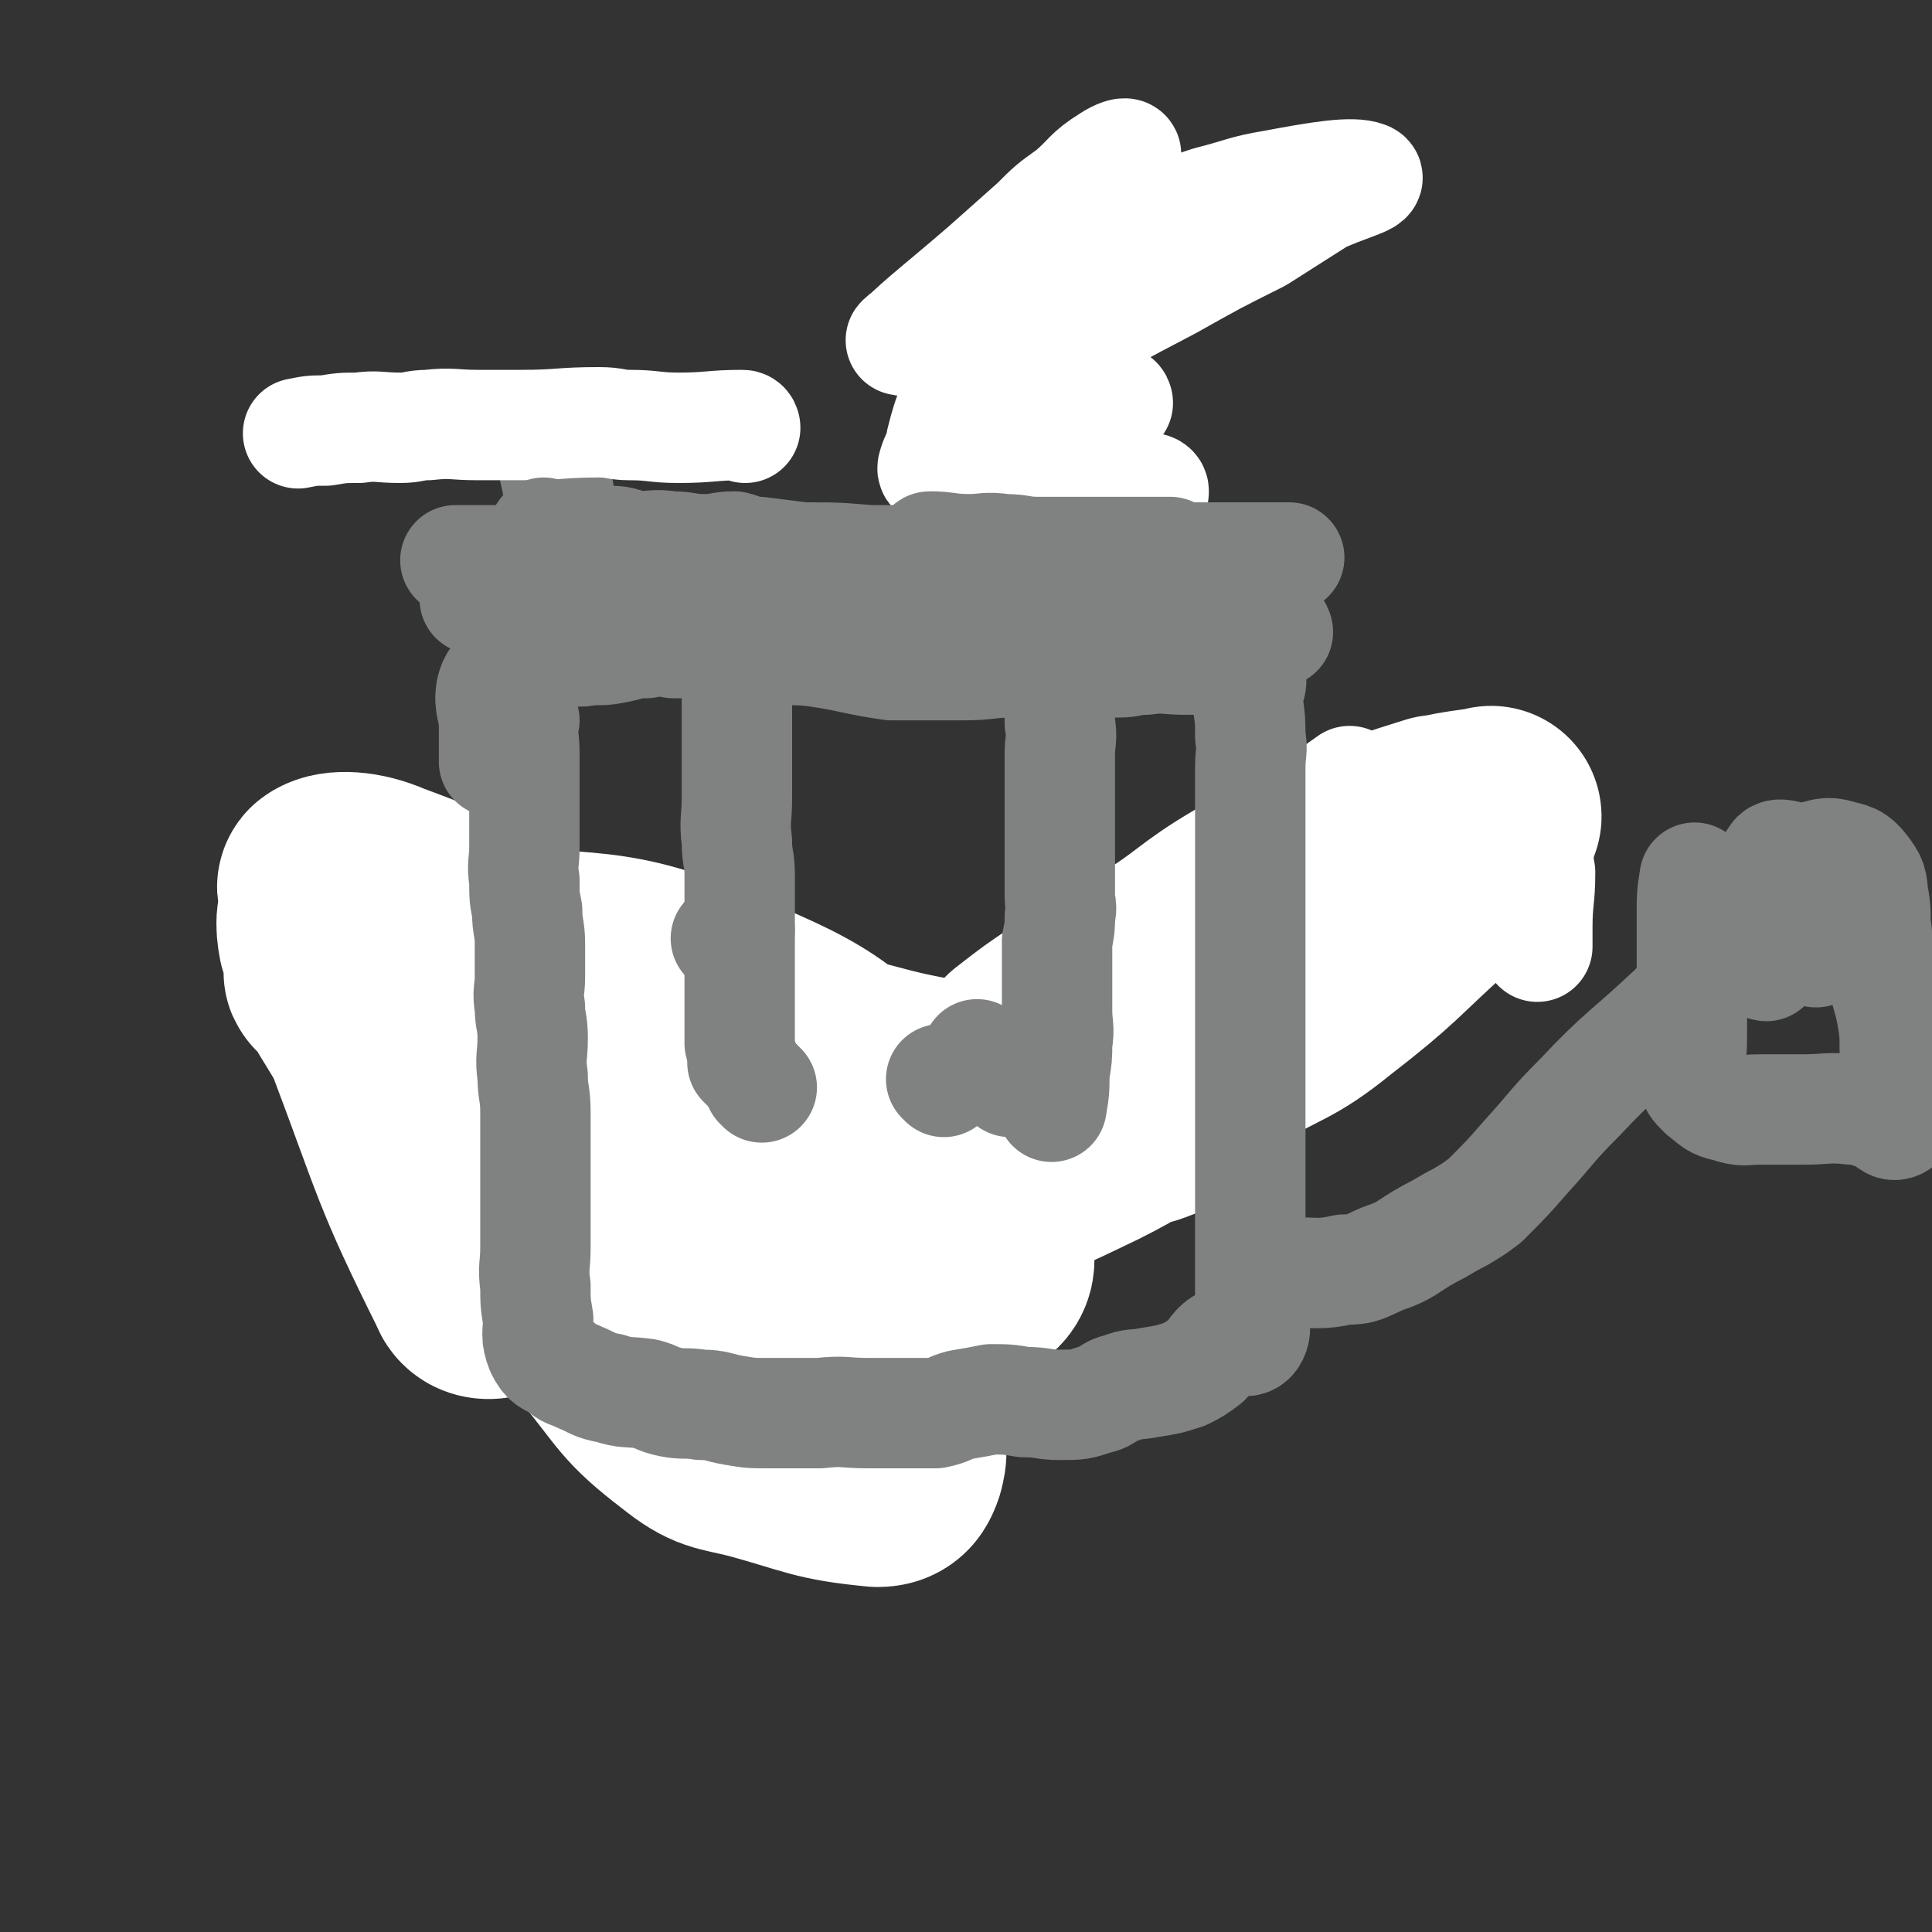 <svg viewBox='0 0 700 700' version='1.1' xmlns='http://www.w3.org/2000/svg' xmlns:xlink='http://www.w3.org/1999/xlink'><rect x="0" y="0" width="700" height="700" fill="#333333" stroke="none"/><g fill='none' stroke='#808282' stroke-width='40' stroke-linecap='round' stroke-linejoin='round'><path d='M116,329c0,0 -1,-1 -1,-1 6,11 7,12 14,24 8,12 7,12 15,24 9,11 9,11 19,21 9,9 9,9 20,17 9,7 8,8 18,14 8,4 9,4 18,7 5,1 5,0 11,1 5,1 5,2 11,2 7,0 7,0 13,0 7,-1 7,0 13,0 7,0 7,0 13,0 6,-1 6,-2 12,-4 8,-2 8,-1 16,-4 6,-2 6,-3 12,-6 5,-3 5,-4 11,-7 3,-2 4,-2 8,-3 5,-3 5,-2 10,-4 4,-2 4,-2 8,-4 5,-2 4,-2 9,-5 4,-3 4,-3 8,-5 3,-2 4,-2 7,-4 5,-2 4,-2 9,-5 3,-3 3,-3 7,-5 5,-3 5,-3 9,-5 4,-2 4,-2 8,-4 5,-1 5,-2 10,-2 6,-1 7,1 13,0 4,-1 3,-3 6,-5 4,-3 4,-4 8,-7 3,-3 4,-3 7,-6 3,-3 3,-4 6,-6 4,-2 5,-1 8,-4 3,-3 0,-5 2,-9 2,-3 3,-3 5,-7 3,-4 3,-4 6,-8 '/></g>
<g fill='none' stroke='#FFFFFF' stroke-width='40' stroke-linecap='round' stroke-linejoin='round'><path d='M490,284c0,0 -1,-1 -1,-1 -10,7 -10,8 -20,15 -11,9 -12,9 -23,18 -11,9 -10,9 -21,19 -14,12 -14,12 -27,24 -30,25 -29,25 -59,51 -19,17 -19,18 -40,33 -6,5 -16,11 -15,7 7,-15 12,-26 31,-45 37,-35 39,-35 83,-63 34,-22 36,-20 74,-37 25,-12 25,-10 51,-20 6,-2 16,-6 13,-5 -8,4 -18,8 -35,16 -18,9 -18,8 -35,19 -15,9 -14,10 -28,19 -12,9 -13,9 -25,18 -12,8 -12,8 -23,18 -10,7 -10,7 -20,15 -6,5 -6,6 -12,11 -4,3 -10,7 -8,6 5,-5 10,-10 21,-18 15,-13 14,-14 30,-24 26,-17 27,-17 55,-31 15,-8 15,-7 31,-14 11,-4 25,-8 23,-8 -2,1 -16,4 -31,9 -9,3 -9,3 -17,7 -9,4 -9,5 -17,10 -8,4 -8,5 -15,10 -8,4 -8,4 -15,8 -7,5 -7,6 -14,10 -6,3 -6,3 -13,6 -5,2 -5,2 -11,3 -3,1 -9,3 -7,1 10,-11 14,-14 29,-26 13,-9 14,-9 28,-16 12,-7 13,-6 26,-11 22,-7 22,-7 44,-14 12,-3 12,-4 25,-6 7,-1 7,0 14,1 7,0 8,-2 14,1 4,2 4,3 6,7 2,4 1,4 2,9 0,10 -1,10 -1,20 0,3 0,3 0,7 '/></g>
<g fill='none' stroke='#FFFFFF' stroke-width='80' stroke-linecap='round' stroke-linejoin='round'><path d='M522,300c0,0 -1,-1 -1,-1 -16,5 -16,5 -32,12 -18,8 -19,7 -36,17 -17,10 -16,12 -34,23 -15,9 -16,8 -30,18 -9,6 -9,6 -18,13 -8,8 -9,8 -17,16 -10,10 -9,10 -19,20 -2,3 -4,3 -4,5 1,5 1,10 6,9 27,-4 31,-6 58,-19 26,-13 24,-17 48,-33 18,-11 20,-9 36,-22 22,-17 21,-18 41,-36 4,-4 4,-4 7,-9 6,-7 5,-7 11,-15 1,-1 3,-3 2,-2 -14,2 -17,2 -33,8 -15,4 -15,5 -29,12 -13,6 -13,7 -24,15 -8,7 -8,8 -16,16 -4,4 -5,4 -9,9 -5,7 -4,8 -8,16 -1,4 -1,4 -2,8 -2,7 -2,7 -3,14 0,4 5,8 1,9 -7,3 -11,2 -23,0 -12,-1 -12,-4 -25,-6 -16,-3 -16,-1 -32,-3 -22,-4 -22,-6 -45,-10 -13,-3 -13,-3 -26,-5 -14,-3 -15,-3 -29,-6 -15,-4 -15,-5 -29,-8 -10,-2 -10,-2 -20,-4 -12,-1 -12,-1 -24,-1 -6,-1 -6,-1 -12,-1 -4,0 -4,0 -9,-1 -5,-1 -5,0 -11,-2 -5,-2 -14,-4 -10,-4 16,-5 25,-9 50,-6 47,4 51,0 94,19 36,15 36,20 65,48 17,17 18,21 25,41 2,5 -2,8 -7,8 -24,-4 -27,-6 -52,-17 -21,-9 -20,-11 -39,-24 -19,-12 -18,-12 -36,-25 -17,-13 -17,-13 -34,-25 -12,-9 -12,-9 -24,-17 -7,-5 -7,-5 -14,-10 -11,-7 -11,-7 -22,-15 -4,-4 -11,-7 -9,-8 3,-2 11,-2 20,2 16,6 18,6 31,19 41,42 38,46 77,91 30,34 31,32 60,66 9,11 9,11 16,23 2,3 2,4 1,8 -1,3 -2,5 -6,5 -21,-2 -22,-4 -44,-10 -12,-3 -14,-2 -24,-10 -17,-13 -16,-15 -30,-32 -30,-35 -30,-35 -58,-72 -15,-20 -15,-19 -28,-40 -9,-15 -10,-15 -15,-31 -1,-5 -1,-10 2,-10 6,0 10,4 16,12 7,8 6,9 10,20 11,28 10,28 20,58 4,11 4,11 8,23 2,7 1,7 3,14 1,5 4,7 2,9 -1,1 -6,2 -7,-2 -21,-42 -20,-44 -37,-89 -6,-15 -5,-15 -10,-30 '/></g>
<g fill='none' stroke='#808282' stroke-width='40' stroke-linecap='round' stroke-linejoin='round'><path d='M190,261c0,0 -1,-1 -1,-1 0,5 1,7 1,13 0,12 0,12 0,25 0,4 0,4 0,9 0,6 -1,6 0,12 0,6 0,6 1,11 0,6 1,6 1,12 0,6 0,6 0,12 0,5 -1,5 0,11 0,5 1,5 1,11 0,7 -1,7 0,14 0,6 1,6 1,13 0,5 0,5 0,11 0,8 0,8 0,15 0,6 0,6 0,12 0,6 0,6 0,11 0,7 -1,7 0,14 0,6 0,6 1,12 0,5 -1,6 1,11 2,4 3,4 7,6 3,3 3,2 7,4 5,2 5,3 11,4 6,2 6,1 13,2 4,1 4,2 9,3 5,1 5,0 11,1 6,0 6,1 12,2 6,1 6,1 12,1 10,0 10,0 19,0 9,-1 9,0 17,0 5,0 5,0 10,0 8,0 8,0 15,0 5,-1 5,-2 9,-3 6,-1 6,-1 11,-2 6,0 6,0 12,1 7,0 7,1 13,1 7,0 7,0 13,-2 5,-1 4,-3 9,-4 5,-2 5,-1 10,-2 6,-1 7,-1 13,-3 4,-2 4,-2 8,-5 3,-3 3,-5 7,-7 4,-2 8,2 10,-2 2,-4 -1,-6 -1,-13 0,-8 0,-8 0,-15 0,-7 0,-7 0,-13 0,-6 0,-6 0,-12 0,-8 0,-8 0,-16 0,-6 0,-6 0,-12 0,-6 0,-6 0,-12 0,-6 0,-6 0,-12 0,-7 0,-7 0,-14 0,-6 0,-6 0,-13 0,-7 0,-7 0,-13 0,-6 0,-6 0,-12 0,-6 0,-6 0,-12 0,-7 0,-7 0,-14 0,-6 0,-6 0,-12 0,-5 0,-5 0,-11 0,-6 1,-6 0,-11 0,-6 0,-6 -1,-13 0,-5 3,-7 0,-11 -2,-4 -4,-3 -9,-4 -6,-1 -6,0 -13,0 -8,0 -8,-1 -15,0 -5,0 -5,1 -10,1 -8,0 -8,0 -16,0 -11,0 -11,-1 -22,0 -9,0 -9,1 -18,1 -6,0 -6,0 -13,0 -7,0 -7,0 -13,0 -14,-2 -14,-3 -28,-5 -9,-1 -9,0 -19,-1 -8,0 -7,0 -15,-1 -9,-1 -9,-1 -17,-1 -5,-1 -5,-1 -10,0 -6,0 -6,1 -12,2 -5,1 -5,0 -11,1 -5,0 -5,0 -10,1 -5,0 -6,-1 -11,1 -4,1 -4,2 -7,5 -3,3 -4,3 -5,7 -1,6 1,7 1,13 0,7 0,7 0,13 '/><path d='M267,222c0,0 -1,-1 -1,-1 0,6 1,7 1,15 0,9 0,9 0,18 0,12 0,12 0,24 0,5 0,5 0,11 0,8 -1,8 0,16 0,6 1,6 1,12 0,7 0,7 0,13 0,6 0,6 0,11 0,7 0,7 0,14 0,5 0,5 0,11 0,6 0,6 0,12 '/><path d='M385,238c0,0 -1,-1 -1,-1 0,11 0,13 0,25 1,6 0,6 0,11 0,12 0,12 0,23 0,10 0,10 0,20 0,5 0,5 0,9 0,3 1,3 0,7 0,4 0,4 -1,9 0,6 0,6 0,12 0,6 0,6 0,13 0,6 1,6 0,12 0,5 0,5 -1,11 0,6 0,6 -1,12 '/><path d='M264,341c0,0 -1,-1 -1,-1 '/></g>
<g fill='none' stroke='#F26946' stroke-width='40' stroke-linecap='round' stroke-linejoin='round'><path d='M380,144c0,0 -1,-1 -1,-1 '/><path d='M372,130c0,0 -1,-1 -1,-1 -1,6 0,7 -1,13 0,9 0,9 -1,18 0,8 0,8 0,16 '/><path d='M373,126c0,0 -1,-1 -1,-1 0,6 0,7 0,13 1,10 2,10 2,19 0,6 0,6 -1,11 0,5 0,5 0,10 0,6 0,13 0,12 1,0 1,-7 1,-14 1,-7 0,-7 0,-14 0,-6 0,-6 0,-12 0,-6 0,-6 0,-13 0,-6 0,-6 0,-12 0,-7 -1,-7 0,-13 2,-5 3,-5 7,-9 3,-4 3,-4 7,-7 4,-3 4,-5 9,-5 4,0 7,1 9,4 1,3 -2,5 -4,9 -2,5 -1,5 -4,9 -2,5 -3,5 -5,9 -3,4 -3,4 -5,7 -2,6 -1,6 -3,11 -2,6 -4,5 -4,11 -1,6 0,6 0,13 1,6 1,6 1,12 1,6 3,11 3,11 0,0 -2,-5 -3,-11 0,-10 0,-10 0,-19 0,-7 1,-7 0,-14 0,-6 0,-13 -1,-12 -1,1 -1,8 -2,16 0,8 0,8 0,16 0,8 1,8 0,16 0,7 0,7 -1,14 0,6 0,6 0,13 1,5 0,12 0,11 0,-1 0,-7 0,-15 0,-8 0,-8 0,-16 0,-7 0,-7 0,-14 0,-6 0,-6 0,-12 0,-7 0,-7 0,-15 0,-7 0,-7 0,-13 0,-6 1,-12 0,-11 0,1 0,7 -1,15 '/></g>
<g fill='none' stroke='#FFFFFF' stroke-width='40' stroke-linecap='round' stroke-linejoin='round'><path d='M405,146c0,0 0,-1 -1,-1 -9,3 -9,4 -17,8 -10,4 -10,3 -19,7 -11,4 -11,5 -22,9 -4,1 -9,3 -8,0 2,-7 6,-10 13,-19 6,-7 7,-6 14,-11 9,-7 9,-7 18,-13 20,-12 20,-12 41,-23 16,-9 16,-9 32,-17 11,-7 11,-7 22,-14 8,-4 20,-7 17,-8 -5,-2 -17,0 -33,3 -12,2 -12,3 -24,6 -18,6 -18,6 -37,13 -20,8 -20,8 -40,17 -12,5 -12,5 -22,12 -7,3 -15,10 -12,8 7,-7 15,-13 30,-26 9,-8 9,-8 18,-16 6,-6 6,-6 13,-11 7,-6 6,-7 14,-12 3,-2 6,-3 6,-2 0,2 -3,5 -7,9 -11,15 -11,14 -21,29 -15,20 -15,20 -28,42 -7,11 -8,12 -11,24 -1,5 0,7 3,10 3,3 4,2 9,3 5,1 5,1 10,1 7,0 7,0 15,0 7,0 8,-1 15,0 9,0 9,1 17,2 4,1 8,0 8,2 0,3 -3,6 -8,8 -9,4 -9,3 -19,4 -13,2 -13,2 -25,2 -5,1 -9,-2 -9,0 -1,2 2,4 6,8 4,5 4,5 8,9 4,2 8,5 8,4 0,-3 -2,-8 -7,-14 -3,-4 -5,-3 -8,-7 -3,-3 -2,-7 -4,-6 -2,1 -4,6 -4,10 1,3 4,5 8,5 6,-1 6,-4 12,-7 '/><path d='M360,212c0,0 -1,-1 -1,-1 '/><path d='M368,219c0,0 -1,-1 -1,-1 '/><path d='M382,233c0,0 -1,-1 -1,-1 '/></g>
<g fill='none' stroke='#808282' stroke-width='40' stroke-linecap='round' stroke-linejoin='round'><path d='M463,229c0,0 0,-1 -1,-1 -7,0 -7,1 -13,1 -8,0 -8,0 -15,0 -7,0 -7,0 -13,0 -6,0 -6,0 -11,0 -10,0 -10,0 -19,0 -9,0 -9,0 -18,0 -4,0 -4,0 -9,0 -7,0 -7,0 -15,0 '/><path d='M420,238c0,0 0,-1 -1,-1 -7,0 -7,0 -14,0 -7,0 -7,0 -14,0 -10,-1 -10,-1 -19,-2 -8,0 -8,0 -16,0 -8,-1 -8,-1 -17,-1 -5,-1 -5,0 -11,0 -5,0 -5,-1 -10,-1 -6,-1 -6,0 -12,0 -6,0 -6,0 -12,0 '/><path d='M356,217c0,0 0,-1 -1,-1 -6,0 -6,1 -12,1 -7,0 -7,0 -14,0 -6,0 -6,0 -12,0 -7,0 -7,0 -13,0 -6,0 -6,-1 -11,-1 -7,-1 -8,0 -15,0 -6,0 -6,0 -12,0 -7,0 -7,0 -14,0 -5,0 -5,0 -11,0 -6,0 -6,0 -11,0 -6,0 -6,-1 -12,0 -5,0 -5,1 -11,1 -6,0 -6,0 -12,0 -6,0 -6,0 -12,0 -6,0 -6,0 -11,0 '/><path d='M338,199c0,0 -2,-1 -1,-1 6,0 7,1 14,1 6,0 6,-1 13,0 6,0 6,1 12,1 6,0 6,0 12,0 6,0 6,0 12,0 6,0 6,0 12,0 6,0 6,0 12,0 '/><path d='M400,202c0,0 -2,-1 -1,-1 5,0 6,1 13,1 10,0 10,0 20,0 7,0 7,0 13,0 7,0 7,0 13,0 5,0 10,0 9,0 -1,0 -6,1 -13,1 -7,0 -7,0 -14,0 -7,0 -7,0 -13,0 -6,0 -6,0 -12,0 -6,0 -6,0 -12,0 -10,0 -10,0 -19,0 -8,0 -8,0 -15,0 -5,0 -5,0 -9,0 -2,0 -2,0 -3,0 -1,0 -1,0 -1,0 -5,0 -5,0 -10,0 -8,0 -8,0 -15,0 -6,0 -6,0 -11,0 -1,0 -1,0 -3,0 -1,0 -1,0 -2,0 -12,-1 -12,-1 -24,-1 -8,-1 -8,-1 -16,-2 -5,0 -5,-1 -9,-2 -5,0 -5,1 -11,1 -6,0 -6,-1 -12,-1 -6,-1 -6,0 -13,0 -4,-1 -4,-2 -9,-2 -6,-1 -8,4 -12,0 -7,-10 -5,-14 -9,-29 -2,-5 -1,-5 -2,-10 '/></g>
<g fill='none' stroke='#FFFFFF' stroke-width='40' stroke-linecap='round' stroke-linejoin='round'><path d='M270,155c0,0 0,-1 -1,-1 -11,0 -12,1 -23,1 -9,0 -9,-1 -18,-1 -5,0 -5,-1 -11,-1 -14,0 -14,1 -28,1 -8,0 -8,0 -16,0 -9,0 -9,-1 -18,0 -5,0 -5,1 -10,1 -8,0 -8,-1 -15,0 -6,0 -6,0 -12,1 -5,0 -5,0 -10,1 '/></g>
<g fill='none' stroke='#808282' stroke-width='40' stroke-linecap='round' stroke-linejoin='round'><path d='M229,205c0,0 0,-1 -1,-1 -5,0 -5,0 -11,0 -7,0 -7,0 -14,0 -1,0 -1,-1 -3,-1 -3,-1 -3,0 -6,0 0,0 0,0 0,0 -2,0 -2,0 -4,0 -1,0 -1,0 -2,0 -5,0 -5,0 -11,0 -6,0 -6,0 -12,0 '/><path d='M198,194c0,0 -1,-1 -1,-1 '/><path d='M268,337c0,0 -1,-1 -1,-1 '/><path d='M270,386c0,0 -1,-1 -1,-1 '/><path d='M276,394c0,0 -1,-1 -1,-1 '/><path d='M342,392c0,0 -1,-1 -1,-1 '/><path d='M355,383c0,0 -1,-1 -1,-1 '/><path d='M366,392c0,0 -1,-1 -1,-1 '/><path d='M615,319c-1,0 -1,-1 -1,-1 -1,6 -1,7 -1,14 0,9 0,9 0,17 0,9 0,9 0,17 0,5 0,5 0,10 0,7 -1,7 0,13 1,4 1,4 4,7 4,3 4,4 9,5 6,2 6,1 11,1 8,0 8,0 16,0 9,0 9,-1 18,0 5,0 5,1 9,2 4,1 5,5 8,3 2,-2 1,-5 1,-10 0,-6 -1,-5 -2,-11 -1,-7 0,-8 -1,-15 -1,-6 -1,-6 -3,-13 0,-5 0,-5 -1,-10 -1,-5 -2,-5 -2,-10 -1,-6 0,-6 -1,-12 -1,-5 0,-6 -3,-10 -3,-4 -4,-5 -9,-6 -6,-2 -7,0 -13,1 -6,0 -10,-3 -11,0 -3,3 1,6 2,13 2,6 1,6 4,12 1,3 3,7 3,6 1,-2 -1,-6 -1,-13 0,-7 2,-11 0,-13 -1,-1 -4,3 -7,6 -3,3 -3,3 -5,7 -2,5 -2,6 -3,11 '/><path d='M656,328c-1,0 -1,-1 -1,-1 -9,5 -9,6 -17,12 -10,7 -10,7 -19,15 -7,6 -7,6 -13,12 -17,16 -18,15 -34,32 -10,10 -9,10 -19,21 -7,8 -7,8 -15,16 -4,3 -4,3 -9,6 -6,3 -5,3 -11,6 -9,5 -8,6 -17,9 -7,3 -7,4 -14,4 -9,2 -10,1 -19,1 -4,-1 -4,-2 -7,-3 '/><path d='M640,350c-1,0 -1,-1 -1,-1 '/><path d='M658,345c-1,0 -1,-1 -1,-1 '/></g>
</svg>